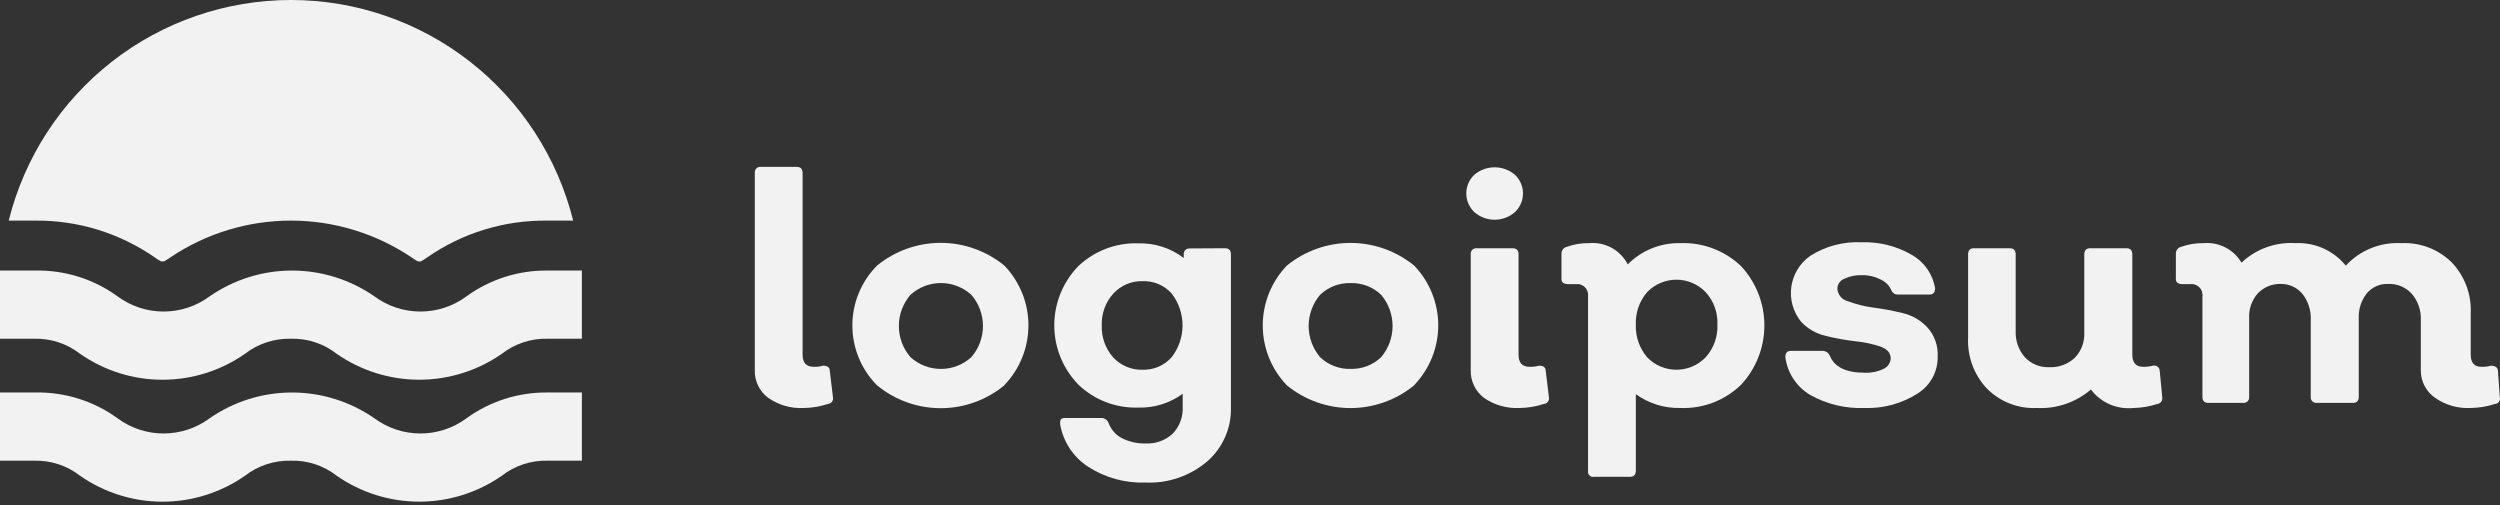 <svg xmlns="http://www.w3.org/2000/svg" width="183" height="37" viewBox="0 0 183 37" fill="none"><rect x="0" y="0" width="183" height="37" fill="#333333" stroke="none"/><path d="M58.828 29.865C57.903 29.915 56.988 29.652 56.231 29.119C55.914 28.884 55.66 28.576 55.489 28.221C55.318 27.866 55.237 27.475 55.251 27.081V12.666C55.244 12.605 55.25 12.543 55.27 12.485C55.29 12.426 55.323 12.374 55.367 12.33C55.41 12.287 55.463 12.254 55.521 12.234C55.579 12.214 55.641 12.207 55.702 12.215H58.315C58.61 12.215 58.75 12.37 58.75 12.666V25.962C58.75 26.553 59.014 26.848 59.559 26.848C59.789 26.858 60.02 26.831 60.243 26.77C60.554 26.77 60.725 26.864 60.74 27.143L60.974 29.087C60.985 29.144 60.984 29.203 60.971 29.259C60.958 29.315 60.932 29.368 60.897 29.413C60.861 29.459 60.817 29.497 60.766 29.524C60.715 29.55 60.658 29.566 60.601 29.57C60.028 29.759 59.43 29.858 58.828 29.865Z" fill="#F2F2F2"></path><path d="M73.524 28.201C72.212 29.286 70.562 29.879 68.859 29.879C67.156 29.879 65.507 29.286 64.194 28.201C63.04 27.036 62.393 25.463 62.393 23.823C62.393 22.184 63.04 20.611 64.194 19.446C65.509 18.367 67.158 17.777 68.859 17.777C70.56 17.777 72.209 18.367 73.524 19.446C74.651 20.621 75.281 22.187 75.281 23.816C75.281 25.444 74.651 27.01 73.524 28.186V28.201ZM66.651 26.148C67.26 26.7 68.052 27.006 68.874 27.006C69.697 27.006 70.489 26.7 71.098 26.148C71.65 25.514 71.953 24.703 71.953 23.862C71.953 23.022 71.65 22.21 71.098 21.576C70.489 21.025 69.697 20.719 68.874 20.719C68.052 20.719 67.26 21.025 66.651 21.576C66.099 22.21 65.796 23.022 65.796 23.862C65.796 24.703 66.099 25.514 66.651 26.148Z" fill="#F2F2F2"></path><path d="M89.667 18.171C89.963 18.171 90.103 18.326 90.103 18.622V29.772C90.13 30.524 89.989 31.273 89.69 31.965C89.392 32.656 88.943 33.272 88.376 33.768C87.119 34.84 85.502 35.396 83.851 35.323C82.36 35.376 80.889 34.968 79.637 34.157C79.102 33.806 78.646 33.349 78.295 32.814C77.945 32.279 77.708 31.677 77.6 31.047C77.6 30.736 77.6 30.596 78.02 30.596H80.632C80.743 30.599 80.851 30.635 80.942 30.699C81.033 30.762 81.103 30.851 81.145 30.953C81.315 31.426 81.653 31.819 82.094 32.057C82.632 32.335 83.231 32.474 83.836 32.462C84.201 32.482 84.566 32.429 84.911 32.306C85.255 32.183 85.572 31.993 85.842 31.747C86.088 31.489 86.28 31.183 86.406 30.849C86.532 30.515 86.588 30.159 86.573 29.803V28.823C85.637 29.511 84.499 29.867 83.338 29.834C82.526 29.863 81.716 29.729 80.957 29.437C80.198 29.146 79.506 28.704 78.922 28.139C77.8 26.979 77.174 25.429 77.174 23.816C77.174 22.203 77.8 20.652 78.922 19.492C79.508 18.932 80.202 18.495 80.96 18.206C81.719 17.918 82.527 17.784 83.338 17.813C84.532 17.781 85.701 18.16 86.65 18.886V18.637C86.643 18.578 86.649 18.517 86.669 18.46C86.688 18.403 86.719 18.352 86.761 18.308C86.803 18.265 86.853 18.232 86.91 18.211C86.966 18.189 87.026 18.181 87.086 18.186L89.667 18.171ZM83.633 27.066C84.034 27.078 84.433 27.002 84.801 26.844C85.169 26.685 85.498 26.448 85.764 26.148C86.281 25.481 86.562 24.66 86.562 23.816C86.562 22.971 86.281 22.151 85.764 21.483C85.499 21.188 85.172 20.953 84.806 20.798C84.441 20.642 84.046 20.568 83.649 20.581C83.244 20.568 82.841 20.644 82.468 20.802C82.094 20.961 81.76 21.198 81.487 21.498C80.915 22.137 80.614 22.974 80.648 23.831C80.62 24.68 80.914 25.508 81.472 26.148C81.745 26.448 82.079 26.685 82.453 26.843C82.826 27.002 83.228 27.077 83.633 27.066Z" fill="#F2F2F2"></path><path d="M103.522 28.201C102.207 29.28 100.558 29.87 98.857 29.87C97.156 29.87 95.507 29.28 94.192 28.201C93.063 27.023 92.434 25.455 92.434 23.824C92.434 22.192 93.063 20.624 94.192 19.446C95.508 18.37 97.156 17.782 98.857 17.782C100.557 17.782 102.206 18.37 103.522 19.446C104.649 20.622 105.279 22.187 105.279 23.816C105.279 25.444 104.649 27.01 103.522 28.186V28.201ZM96.633 26.148C96.931 26.432 97.283 26.654 97.667 26.8C98.052 26.947 98.461 27.017 98.872 27.004C99.281 27.014 99.688 26.944 100.07 26.797C100.451 26.651 100.8 26.43 101.096 26.148C101.639 25.51 101.936 24.7 101.936 23.862C101.936 23.025 101.639 22.215 101.096 21.576C100.8 21.295 100.451 21.074 100.07 20.927C99.688 20.781 99.281 20.711 98.872 20.721C98.461 20.709 98.052 20.778 97.667 20.924C97.283 21.071 96.931 21.293 96.633 21.576C96.091 22.215 95.793 23.025 95.793 23.862C95.793 24.7 96.091 25.51 96.633 26.148Z" fill="#F2F2F2"></path><path d="M110.892 15.527C110.481 15.887 109.954 16.085 109.407 16.085C108.861 16.085 108.333 15.887 107.922 15.527C107.736 15.351 107.587 15.139 107.486 14.904C107.384 14.669 107.332 14.415 107.332 14.159C107.332 13.902 107.384 13.649 107.486 13.414C107.587 13.178 107.736 12.966 107.922 12.79C108.338 12.439 108.864 12.247 109.407 12.247C109.951 12.247 110.477 12.439 110.892 12.79C111.079 12.966 111.227 13.178 111.329 13.414C111.43 13.649 111.483 13.902 111.483 14.159C111.483 14.415 111.43 14.669 111.329 14.904C111.227 15.139 111.079 15.351 110.892 15.527ZM111.219 29.865C110.295 29.91 109.381 29.648 108.622 29.119C108.31 28.881 108.06 28.572 107.893 28.217C107.725 27.863 107.644 27.473 107.658 27.081V18.622C107.65 18.561 107.657 18.499 107.677 18.441C107.697 18.383 107.73 18.33 107.773 18.286C107.817 18.243 107.869 18.21 107.928 18.19C107.986 18.17 108.048 18.163 108.109 18.171H110.721C111.017 18.171 111.157 18.326 111.157 18.622V25.962C111.157 26.553 111.421 26.848 111.95 26.848C112.186 26.857 112.422 26.831 112.65 26.77C112.961 26.77 113.132 26.864 113.147 27.144L113.381 29.088C113.392 29.144 113.391 29.203 113.377 29.259C113.364 29.315 113.339 29.368 113.304 29.413C113.268 29.459 113.223 29.497 113.172 29.524C113.121 29.551 113.065 29.566 113.007 29.57C112.43 29.76 111.827 29.86 111.219 29.865Z" fill="#F2F2F2"></path><path d="M122.993 17.798C123.809 17.765 124.623 17.897 125.387 18.186C126.151 18.474 126.85 18.913 127.441 19.477C128.54 20.657 129.152 22.21 129.152 23.824C129.152 25.437 128.54 26.99 127.441 28.17C126.852 28.739 126.155 29.182 125.391 29.473C124.626 29.765 123.811 29.898 122.993 29.865C121.829 29.891 120.687 29.536 119.743 28.854V34.468C119.743 34.764 119.587 34.904 119.292 34.904H116.679C116.62 34.915 116.558 34.911 116.5 34.893C116.443 34.875 116.39 34.843 116.347 34.801C116.304 34.758 116.272 34.705 116.254 34.647C116.236 34.589 116.233 34.528 116.244 34.468V21.716C116.262 21.592 116.251 21.465 116.212 21.345C116.172 21.225 116.105 21.116 116.016 21.027C115.927 20.938 115.818 20.871 115.698 20.831C115.579 20.792 115.451 20.781 115.326 20.799H114.813C114.471 20.799 114.3 20.674 114.3 20.426V18.591C114.292 18.477 114.323 18.364 114.388 18.271C114.453 18.177 114.548 18.109 114.658 18.078C115.196 17.882 115.765 17.787 116.337 17.798C116.908 17.747 117.481 17.868 117.982 18.145C118.484 18.422 118.891 18.843 119.152 19.353C119.653 18.846 120.252 18.447 120.912 18.179C121.573 17.912 122.281 17.782 122.993 17.798ZM120.567 26.148C120.844 26.438 121.177 26.669 121.546 26.826C121.915 26.984 122.312 27.065 122.713 27.065C123.114 27.065 123.511 26.984 123.88 26.826C124.249 26.669 124.582 26.438 124.859 26.148C125.443 25.497 125.75 24.643 125.714 23.769C125.755 22.894 125.448 22.039 124.859 21.39C124.582 21.1 124.249 20.869 123.88 20.712C123.511 20.554 123.114 20.473 122.713 20.473C122.312 20.473 121.915 20.554 121.546 20.712C121.177 20.869 120.844 21.1 120.567 21.39C120.001 22.05 119.707 22.9 119.743 23.769C119.711 24.637 120.005 25.486 120.567 26.148Z" fill="#F2F2F2"></path><path d="M136.488 29.865C135.092 29.922 133.708 29.588 132.491 28.901C132.003 28.607 131.588 28.207 131.275 27.73C130.963 27.254 130.762 26.713 130.688 26.148C130.688 25.837 130.796 25.682 131.138 25.682H133.424C133.533 25.686 133.639 25.72 133.729 25.78C133.82 25.841 133.892 25.925 133.938 26.024C134.264 26.863 135.119 27.283 136.488 27.283C136.965 27.305 137.441 27.209 137.872 27.003C138.021 26.936 138.149 26.83 138.242 26.696C138.335 26.561 138.39 26.404 138.401 26.241C138.401 25.837 138.152 25.557 137.654 25.371C137.064 25.174 136.454 25.044 135.835 24.982C135.102 24.899 134.374 24.769 133.658 24.593C132.961 24.435 132.327 24.072 131.838 23.551C131.55 23.197 131.339 22.787 131.216 22.348C131.093 21.908 131.062 21.448 131.125 20.995C131.188 20.543 131.343 20.109 131.58 19.719C131.818 19.329 132.134 18.993 132.507 18.73C133.628 18.016 134.943 17.669 136.27 17.735C137.555 17.692 138.827 18.01 139.94 18.653C140.389 18.907 140.775 19.258 141.071 19.68C141.367 20.103 141.565 20.586 141.651 21.094C141.651 21.405 141.511 21.561 141.231 21.561H138.929C138.833 21.566 138.736 21.543 138.653 21.493C138.57 21.443 138.504 21.369 138.463 21.281C138.309 20.912 138.02 20.617 137.654 20.456C137.242 20.241 136.782 20.134 136.317 20.145C135.861 20.121 135.406 20.212 134.995 20.41C134.85 20.466 134.725 20.564 134.637 20.691C134.548 20.819 134.499 20.97 134.497 21.125C134.507 21.338 134.585 21.542 134.72 21.707C134.854 21.872 135.038 21.99 135.244 22.043C135.841 22.268 136.462 22.424 137.094 22.509C137.822 22.605 138.543 22.74 139.256 22.913C139.953 23.071 140.587 23.434 141.075 23.955C141.337 24.243 141.539 24.579 141.67 24.945C141.8 25.31 141.858 25.698 141.837 26.086C141.851 26.623 141.725 27.155 141.471 27.63C141.218 28.104 140.846 28.504 140.391 28.792C139.229 29.538 137.868 29.912 136.488 29.865Z" fill="#F2F2F2"></path><path d="M158.278 29.088C158.287 29.143 158.284 29.199 158.272 29.253C158.258 29.308 158.235 29.359 158.2 29.404C158.168 29.449 158.126 29.487 158.077 29.515C158.029 29.544 157.976 29.562 157.92 29.57C157.353 29.755 156.76 29.855 156.163 29.865C155.572 29.926 154.975 29.834 154.431 29.597C153.885 29.36 153.411 28.986 153.053 28.512C151.955 29.457 150.534 29.941 149.088 29.865C148.416 29.896 147.745 29.786 147.119 29.543C146.492 29.299 145.923 28.927 145.449 28.45C144.977 27.951 144.612 27.361 144.374 26.717C144.137 26.073 144.031 25.388 144.065 24.702V18.622C144.065 18.326 144.205 18.171 144.5 18.171H147.113C147.408 18.171 147.548 18.326 147.548 18.622V24.236C147.52 24.935 147.758 25.619 148.217 26.148C148.445 26.391 148.724 26.582 149.032 26.708C149.339 26.834 149.672 26.892 150.005 26.879C150.346 26.894 150.686 26.842 151.007 26.724C151.327 26.607 151.621 26.427 151.871 26.195C152.108 25.951 152.293 25.661 152.412 25.343C152.534 25.024 152.586 24.684 152.571 24.345V18.622C152.571 18.326 152.711 18.171 153.006 18.171H155.65C155.945 18.171 156.085 18.326 156.085 18.622V25.946C156.085 26.553 156.35 26.848 156.863 26.848C157.104 26.858 157.345 26.831 157.578 26.77C157.637 26.754 157.7 26.751 157.759 26.762C157.819 26.773 157.875 26.797 157.925 26.833C157.975 26.869 158.015 26.916 158.045 26.969C158.073 27.023 158.088 27.083 158.091 27.144L158.278 29.088Z" fill="#F2F2F2"></path><path d="M182.988 29.088C183.002 29.143 183.003 29.201 182.992 29.258C182.98 29.314 182.957 29.367 182.922 29.413C182.888 29.459 182.845 29.497 182.793 29.524C182.744 29.551 182.688 29.567 182.63 29.57C182.052 29.758 181.45 29.857 180.842 29.865C179.916 29.913 179.004 29.65 178.245 29.119C177.917 28.891 177.651 28.586 177.469 28.231C177.287 27.875 177.195 27.481 177.203 27.082V23.427C177.235 22.73 177.002 22.046 176.55 21.514C176.332 21.271 176.061 21.08 175.761 20.953C175.46 20.827 175.135 20.769 174.808 20.784C174.514 20.772 174.222 20.828 173.951 20.947C173.682 21.065 173.444 21.244 173.253 21.468C172.842 21.989 172.632 22.64 172.662 23.303V29.041C172.662 29.337 172.522 29.492 172.227 29.492H169.598C169.538 29.5 169.476 29.493 169.418 29.473C169.359 29.453 169.306 29.42 169.263 29.377C169.219 29.333 169.186 29.28 169.166 29.222C169.146 29.164 169.14 29.102 169.147 29.041V23.427C169.182 22.737 168.966 22.058 168.541 21.514C168.351 21.286 168.113 21.102 167.844 20.976C167.577 20.849 167.283 20.784 166.986 20.784C166.669 20.771 166.353 20.825 166.058 20.943C165.762 21.061 165.496 21.24 165.275 21.468C164.831 21.972 164.602 22.631 164.638 23.303V29.041C164.645 29.102 164.639 29.164 164.619 29.222C164.599 29.28 164.566 29.333 164.523 29.377C164.479 29.42 164.426 29.453 164.369 29.473C164.31 29.493 164.247 29.5 164.187 29.492H161.652C161.356 29.492 161.217 29.337 161.217 29.041V21.716C161.235 21.592 161.224 21.465 161.184 21.345C161.145 21.225 161.078 21.116 160.988 21.027C160.899 20.938 160.79 20.871 160.671 20.831C160.551 20.792 160.423 20.781 160.299 20.799H159.786C159.444 20.799 159.273 20.675 159.273 20.426V18.591C159.265 18.477 159.296 18.364 159.361 18.271C159.427 18.178 159.521 18.109 159.63 18.078C160.168 17.882 160.738 17.787 161.31 17.798C161.859 17.751 162.411 17.86 162.901 18.114C163.391 18.367 163.798 18.753 164.078 19.228C164.602 18.731 165.224 18.347 165.904 18.101C166.583 17.855 167.306 17.752 168.028 17.798C168.729 17.764 169.427 17.895 170.068 18.181C170.709 18.468 171.272 18.901 171.713 19.446C172.228 18.887 172.861 18.449 173.565 18.164C174.27 17.879 175.029 17.754 175.788 17.798C176.466 17.766 177.144 17.875 177.778 18.119C178.413 18.363 178.99 18.735 179.473 19.213C179.946 19.711 180.311 20.3 180.549 20.945C180.787 21.589 180.893 22.275 180.857 22.961V25.962C180.857 26.553 181.122 26.848 181.619 26.848C181.86 26.86 182.101 26.833 182.335 26.771C182.657 26.771 182.828 26.895 182.848 27.144L182.988 29.088Z" fill="#F2F2F2"></path><path d="M0.638 16.149C1.785 11.538 4.442 7.443 8.186 4.516C11.93 1.59 16.545 0 21.297 0C26.049 0 30.664 1.59 34.408 4.516C38.152 7.443 40.809 11.538 41.956 16.149H40.09C36.942 16.103 33.859 17.044 31.273 18.839C31.123 18.948 30.968 19.046 30.806 19.135H30.589C30.427 19.046 30.271 18.948 30.122 18.839C27.513 17.085 24.441 16.148 21.297 16.148C18.153 16.148 15.081 17.085 12.472 18.839C12.322 18.948 12.167 19.046 12.005 19.135H11.788C11.626 19.046 11.47 18.948 11.321 18.839C8.735 17.044 5.652 16.103 2.504 16.149H0.638ZM36.731 25.899C37.689 25.154 38.876 24.763 40.09 24.795H42.594V19.804H40.09C37.952 19.778 35.863 20.443 34.134 21.701C33.161 22.418 31.984 22.805 30.775 22.805C29.566 22.805 28.389 22.418 27.416 21.701C25.643 20.467 23.535 19.805 21.375 19.805C19.215 19.805 17.106 20.467 15.333 21.701C14.36 22.418 13.183 22.805 11.974 22.805C10.765 22.805 9.588 22.418 8.615 21.701C6.865 20.427 4.746 19.761 2.581 19.804H0V24.795H2.504C3.717 24.763 4.905 25.154 5.863 25.899C7.632 27.135 9.738 27.797 11.896 27.797C14.054 27.797 16.16 27.135 17.93 25.899C18.889 25.156 20.076 24.766 21.289 24.795C22.503 24.761 23.691 25.151 24.648 25.899C26.421 27.134 28.529 27.795 30.69 27.795C32.85 27.795 34.958 27.134 36.731 25.899ZM36.731 34.826C37.689 34.08 38.876 33.689 40.09 33.722H42.594V28.73H40.09C37.952 28.704 35.863 29.369 34.134 30.627C33.161 31.344 31.984 31.731 30.775 31.731C29.566 31.731 28.389 31.344 27.416 30.627C25.643 29.393 23.535 28.731 21.375 28.731C19.215 28.731 17.106 29.393 15.333 30.627C14.36 31.344 13.183 31.731 11.974 31.731C10.765 31.731 9.588 31.344 8.615 30.627C6.865 29.353 4.746 28.687 2.581 28.73H0V33.722H2.504C3.717 33.689 4.905 34.08 5.863 34.826C7.632 36.061 9.738 36.723 11.896 36.723C14.054 36.723 16.16 36.061 17.93 34.826C18.889 34.082 20.076 33.692 21.289 33.722C22.503 33.687 23.691 34.077 24.648 34.826C26.421 36.06 28.529 36.721 30.69 36.721C32.85 36.721 34.958 36.06 36.731 34.826Z" fill="#F2F2F2"></path></svg>